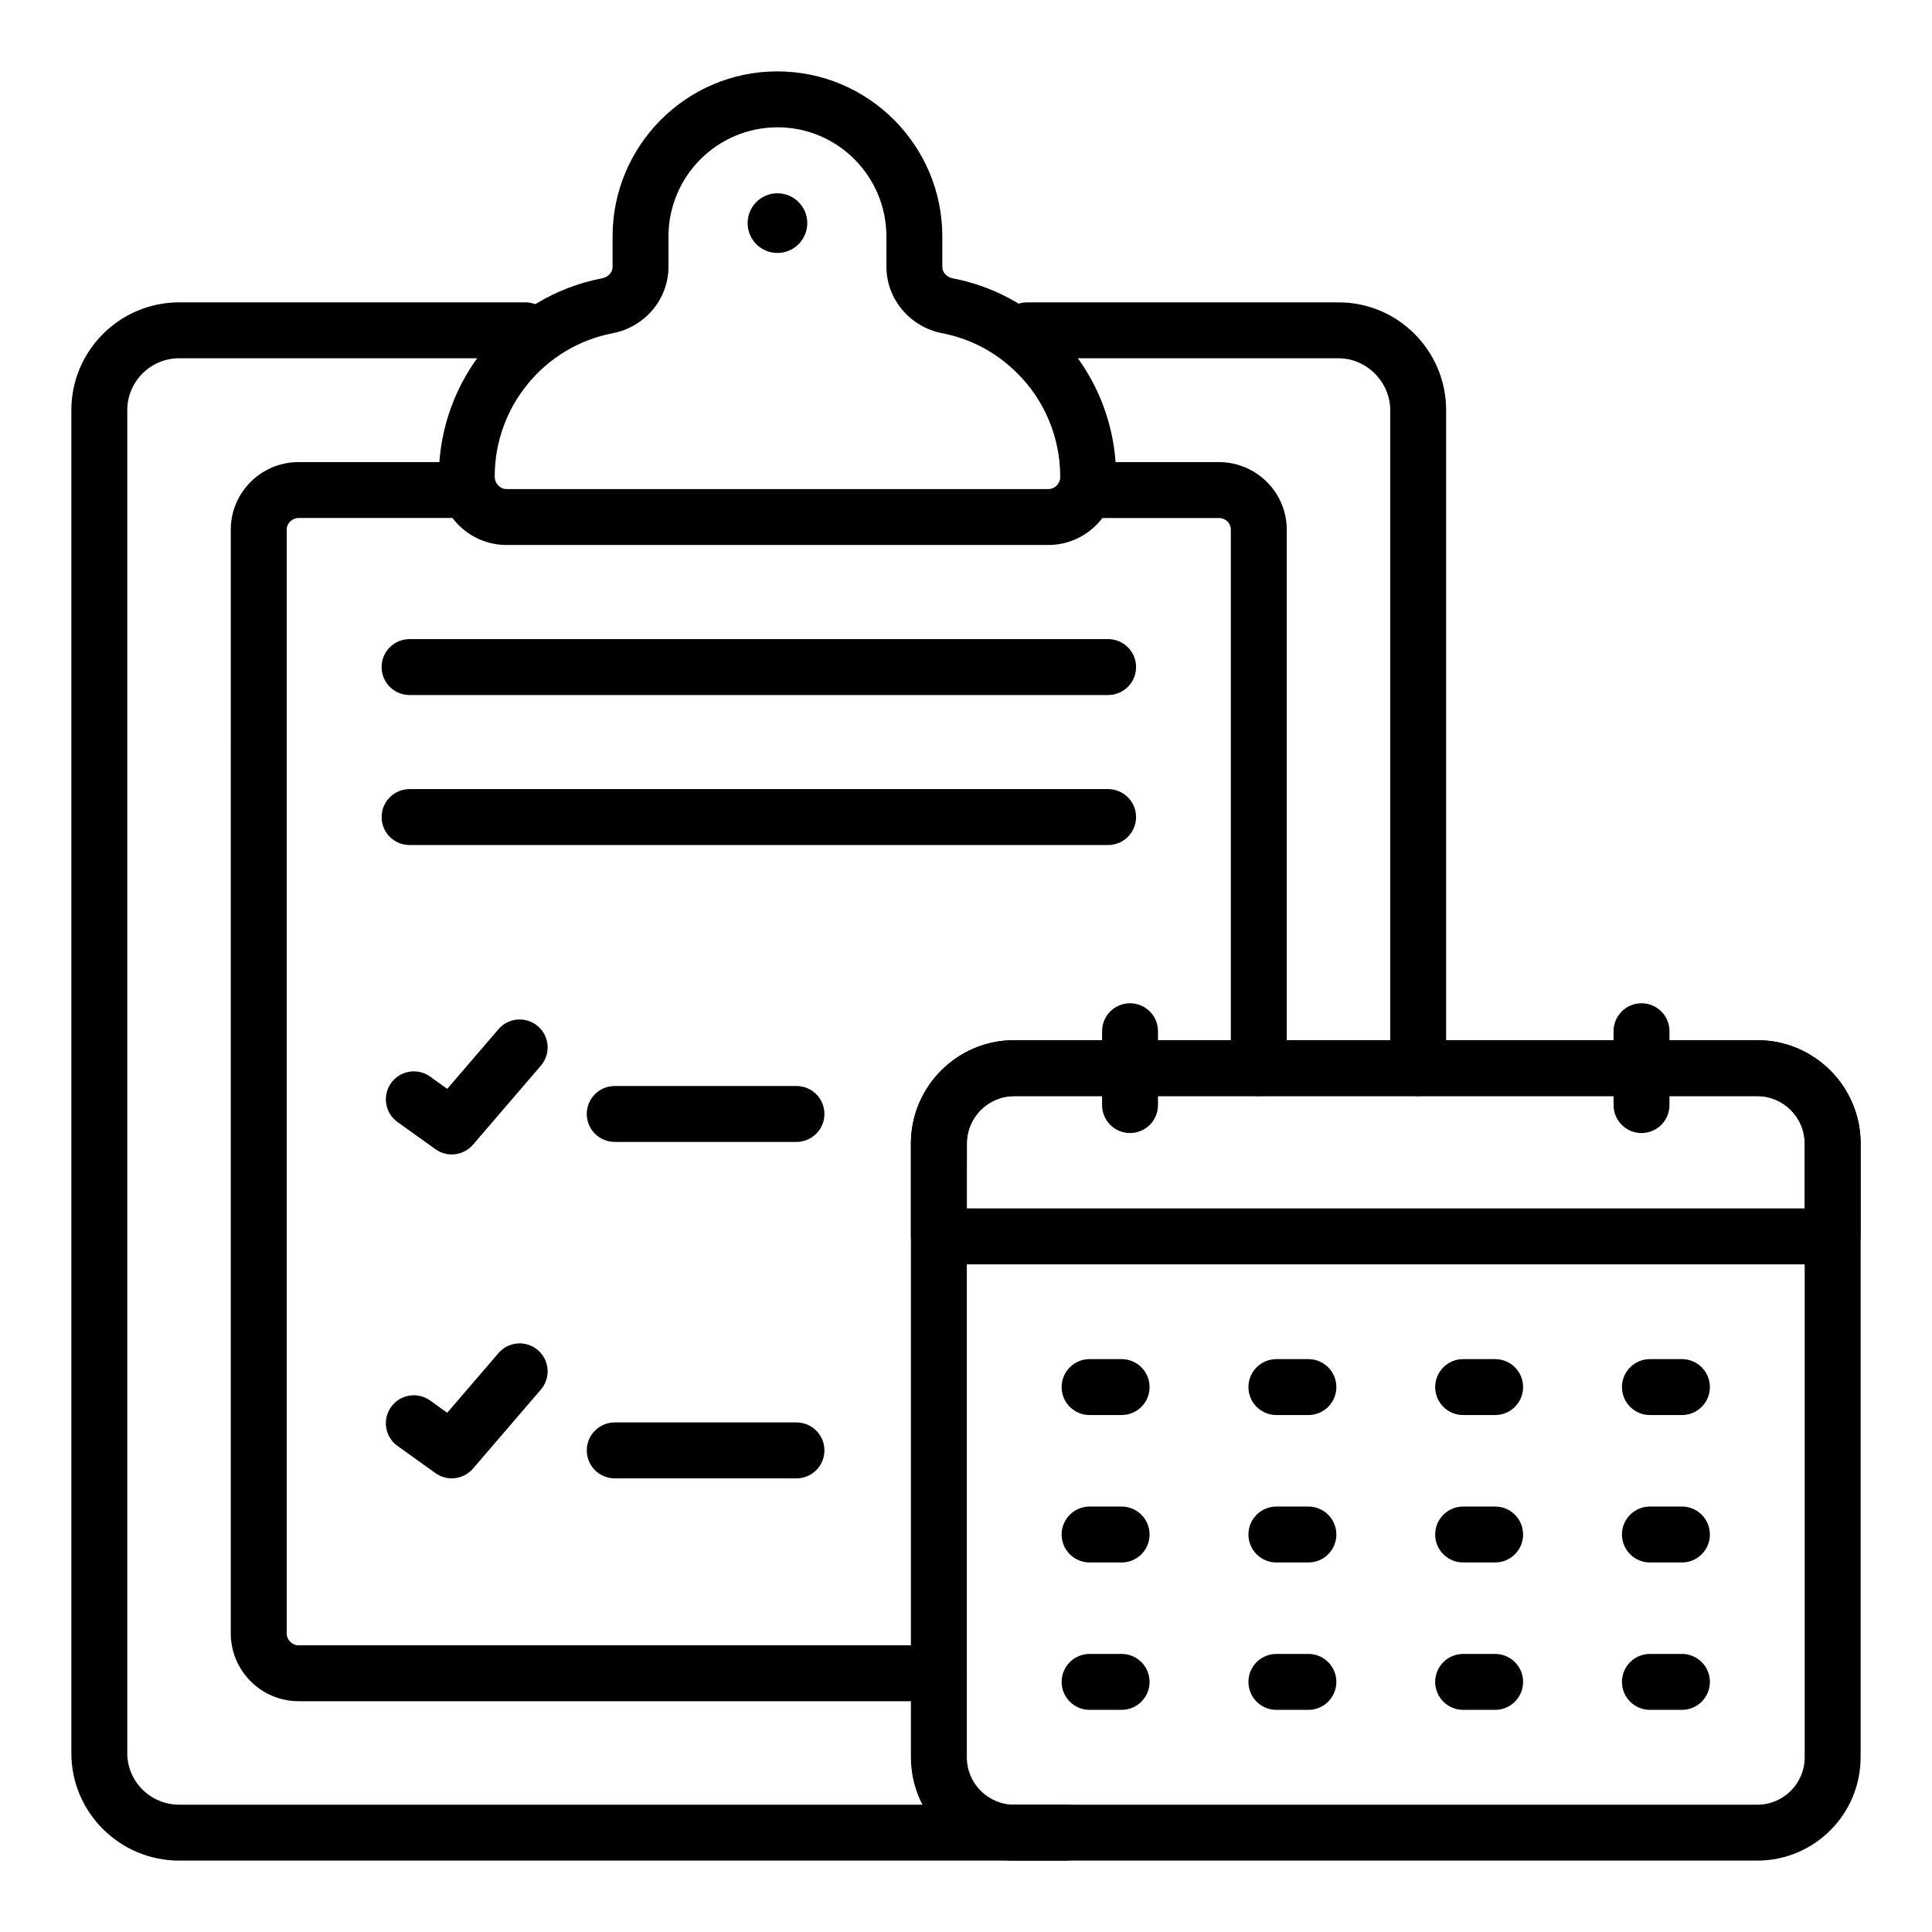 <?xml version="1.0" encoding="UTF-8"?>
<!-- Uploaded to: ICON Repo, www.iconrepo.com, Generator: ICON Repo Mixer Tools -->
<svg fill="#000000" width="800px" height="800px" version="1.1" viewBox="144 144 512 512" xmlns="http://www.w3.org/2000/svg">
 <g>
  <path d="m519.83 434.48c-4.09 0-7.41-3.312-7.41-7.41l0.004-174.36c0-7.461-6.254-13.762-13.66-13.762h-82.555c-4.09 0-7.41-3.312-7.41-7.41 0-4.094 3.316-7.41 7.41-7.41h82.555c15.703 0 28.477 12.82 28.477 28.578v174.36c0 4.098-3.316 7.414-7.41 7.414z"/>
  <path d="m426.4 637.08h-234.91c-15.758 0-28.582-12.777-28.582-28.477v-355.9c0-15.758 12.82-28.578 28.578-28.578h91.715c4.09 0 7.41 3.312 7.41 7.41 0 4.094-3.316 7.41-7.41 7.41l-91.711-0.004c-7.59 0-13.762 6.172-13.762 13.762v355.9c0 7.531 6.172 13.66 13.762 13.66h234.91c4.09 0 7.41 3.312 7.41 7.41-0.004 4.094-3.32 7.406-7.414 7.406z"/>
  <path d="m477.59 434.48c-4.09 0-7.41-3.312-7.41-7.41v-142.71c0-1.73-1.395-3.082-3.176-3.082h-33.438c-4.09 0-7.41-3.312-7.41-7.41 0-4.094 3.316-7.41 7.41-7.41h33.438c9.922 0 17.996 8.031 17.996 17.898v142.71c0 4.098-3.32 7.414-7.41 7.414z"/>
  <path d="m392.81 594.84h-169.66c-9.922 0-17.996-8.074-17.996-17.996l0.004-292.49c0-9.867 8.07-17.898 17.996-17.898h42.996c4.09 0 7.41 3.312 7.41 7.41 0 4.094-3.316 7.41-7.41 7.41h-42.996c-1.723 0-3.176 1.41-3.176 3.082v292.49c0 1.75 1.426 3.176 3.176 3.176h169.66c4.09 0 7.41 3.312 7.41 7.41-0.004 4.09-3.32 7.406-7.414 7.406z"/>
  <path d="m437.66 367.94h-185.12c-4.09 0-7.41-3.312-7.41-7.41 0-4.094 3.316-7.41 7.41-7.41h185.12c4.09 0 7.41 3.312 7.41 7.41s-3.316 7.41-7.406 7.41z"/>
  <path d="m437.66 328.19h-185.12c-4.09 0-7.41-3.312-7.41-7.41 0-4.094 3.316-7.41 7.41-7.41h185.12c4.09 0 7.41 3.312 7.41 7.41s-3.316 7.41-7.406 7.41z"/>
  <path d="m421.8 288.43h-143.54c-9.91 0-17.973-8.059-17.973-17.973 0-25.801 18.207-47.883 43.293-52.711 1.625-0.312 2.762-1.57 2.762-3.059l-0.004-8.023c0-24.121 19.574-43.746 43.641-43.746 24.168 0 43.746 19.621 43.746 43.746v8.031c0 1.492 1.137 2.75 2.762 3.066 10.574 2.039 20.133 7.141 27.637 14.754 9.922 9.789 15.652 23.566 15.652 37.73v0.211c-0.004 9.914-8.062 17.973-17.973 17.973zm-71.719-110.69c-15.996 0-28.926 12.973-28.926 28.926v8.023c0 8.559-6.215 15.969-14.777 17.617-18.121 3.481-31.273 19.441-31.273 37.941 0 1.918 1.445 3.363 3.156 3.363h143.55c1.707 0 3.152-1.445 3.152-3.156v-0.211c0-10.23-4.125-20.164-11.312-27.254-5.465-5.543-12.348-9.211-19.977-10.688-8.555-1.656-14.762-9.066-14.762-17.609l-0.008-8.027c0-15.953-12.93-28.926-28.82-28.926z"/>
  <path d="m609.7 637.08h-196.92c-15.098 0-27.379-12.277-27.379-27.379v-162.66c0-15.102 12.281-27.387 27.379-27.387h196.92c15.102 0 27.383 12.285 27.383 27.387v162.66c0 15.102-12.281 27.379-27.383 27.379zm-196.92-202.6c-6.926 0-12.559 5.637-12.559 12.566v162.66c0 6.926 5.637 12.559 12.559 12.559h196.92c6.93 0.004 12.562-5.633 12.562-12.559v-162.66c0-6.93-5.637-12.566-12.562-12.566z"/>
  <path d="m441.24 519h-8.488c-4.09 0-7.41-3.312-7.41-7.41 0-4.094 3.316-7.41 7.41-7.41h8.488c4.09 0 7.41 3.312 7.41 7.41 0 4.098-3.316 7.41-7.41 7.41z"/>
  <path d="m490.74 519h-8.484c-4.09 0-7.41-3.312-7.41-7.41 0-4.094 3.316-7.41 7.41-7.41h8.484c4.09 0 7.41 3.312 7.41 7.41-0.004 4.098-3.32 7.41-7.41 7.41z"/>
  <path d="m540.23 519h-8.484c-4.09 0-7.41-3.312-7.41-7.41 0-4.094 3.316-7.41 7.41-7.41h8.484c4.09 0 7.41 3.312 7.41 7.41-0.004 4.098-3.32 7.41-7.41 7.41z"/>
  <path d="m589.73 519h-8.484c-4.09 0-7.41-3.312-7.41-7.41 0-4.094 3.316-7.41 7.41-7.41h8.484c4.09 0 7.41 3.312 7.41 7.41 0 4.098-3.32 7.41-7.41 7.41z"/>
  <path d="m441.24 558.07h-8.488c-4.09 0-7.41-3.312-7.41-7.41 0-4.094 3.316-7.41 7.41-7.41h8.488c4.09 0 7.41 3.312 7.41 7.41 0 4.094-3.316 7.41-7.41 7.41z"/>
  <path d="m490.74 558.07h-8.484c-4.09 0-7.41-3.312-7.41-7.41 0-4.094 3.316-7.41 7.41-7.41h8.484c4.09 0 7.41 3.312 7.41 7.41-0.004 4.094-3.32 7.41-7.41 7.41z"/>
  <path d="m540.23 558.07h-8.484c-4.09 0-7.41-3.312-7.41-7.41 0-4.094 3.316-7.41 7.41-7.41h8.484c4.09 0 7.41 3.312 7.41 7.41-0.004 4.094-3.32 7.41-7.41 7.41z"/>
  <path d="m589.73 558.07h-8.484c-4.09 0-7.41-3.312-7.41-7.41 0-4.094 3.316-7.41 7.41-7.41h8.484c4.09 0 7.41 3.312 7.41 7.41 0 4.094-3.32 7.41-7.41 7.41z"/>
  <path d="m441.24 597.13h-8.488c-4.09 0-7.41-3.312-7.41-7.41 0-4.094 3.316-7.41 7.41-7.41h8.488c4.09 0 7.41 3.312 7.41 7.41 0 4.094-3.316 7.41-7.41 7.41z"/>
  <path d="m490.74 597.13h-8.484c-4.09 0-7.41-3.312-7.41-7.41 0-4.094 3.316-7.41 7.41-7.41h8.484c4.09 0 7.41 3.312 7.41 7.41-0.004 4.094-3.32 7.41-7.41 7.41z"/>
  <path d="m540.23 597.13h-8.484c-4.09 0-7.41-3.312-7.41-7.41 0-4.094 3.316-7.41 7.41-7.41h8.484c4.09 0 7.41 3.312 7.41 7.41-0.004 4.094-3.32 7.41-7.41 7.41z"/>
  <path d="m589.73 597.13h-8.484c-4.09 0-7.41-3.312-7.41-7.41 0-4.094 3.316-7.41 7.41-7.41h8.484c4.09 0 7.41 3.312 7.41 7.41 0 4.094-3.32 7.41-7.41 7.41z"/>
  <path d="m629.68 479.06h-236.87c-4.09 0-7.41-3.312-7.41-7.41v-24.605c0-15.102 12.281-27.387 27.379-27.387h196.92c15.105 0 27.387 12.285 27.387 27.387v24.605c0 4.098-3.316 7.41-7.41 7.41zm-229.46-14.816h222.05v-17.199c0-6.93-5.637-12.566-12.562-12.566h-196.92c-6.926 0-12.559 5.637-12.559 12.566z"/>
  <path d="m443.47 444.27c-4.09 0-7.41-3.312-7.41-7.41v-19.578c0-4.094 3.316-7.41 7.41-7.41 4.09 0 7.41 3.312 7.41 7.41v19.578c0 4.094-3.32 7.41-7.41 7.41z"/>
  <path d="m579.02 444.27c-4.09 0-7.41-3.312-7.41-7.41v-19.578c0-4.094 3.316-7.41 7.41-7.41 4.09 0 7.41 3.312 7.41 7.41v19.578c-0.004 4.094-3.32 7.41-7.41 7.41z"/>
  <path d="m263.72 449.94c-1.496 0-3.008-0.457-4.309-1.383l-10.059-7.199c-3.328-2.387-4.094-7.012-1.711-10.34 2.379-3.32 7.012-4.09 10.336-1.715l4.543 3.258 13.578-15.809c2.668-3.106 7.348-3.457 10.449-0.797 3.106 2.668 3.461 7.344 0.797 10.449l-17.996 20.953c-1.461 1.699-3.535 2.582-5.629 2.582z"/>
  <path d="m263.72 535.78c-1.496 0-3.008-0.457-4.309-1.383l-10.059-7.199c-3.328-2.387-4.094-7.012-1.711-10.34 2.379-3.32 7.012-4.094 10.336-1.715l4.543 3.258 13.578-15.809c2.668-3.098 7.348-3.457 10.449-0.797 3.106 2.668 3.461 7.344 0.797 10.449l-17.996 20.953c-1.461 1.699-3.535 2.582-5.629 2.582z"/>
  <path d="m355.07 446.62h-48.16c-4.09 0-7.41-3.312-7.41-7.41 0-4.094 3.316-7.41 7.41-7.41h48.16c4.09 0 7.41 3.312 7.41 7.41 0 4.094-3.316 7.41-7.41 7.41z"/>
  <path d="m355.07 535.78h-48.16c-4.09 0-7.41-3.312-7.41-7.41 0-4.094 3.316-7.41 7.41-7.41h48.16c4.09 0 7.41 3.312 7.41 7.41 0 4.094-3.316 7.41-7.41 7.41z"/>
  <path d="m357.94 203.13c0 4.367-3.543 7.906-7.91 7.906s-7.906-3.539-7.906-7.906c0-4.367 3.539-7.91 7.906-7.91s7.91 3.543 7.91 7.91"/>
 </g>
</svg>
